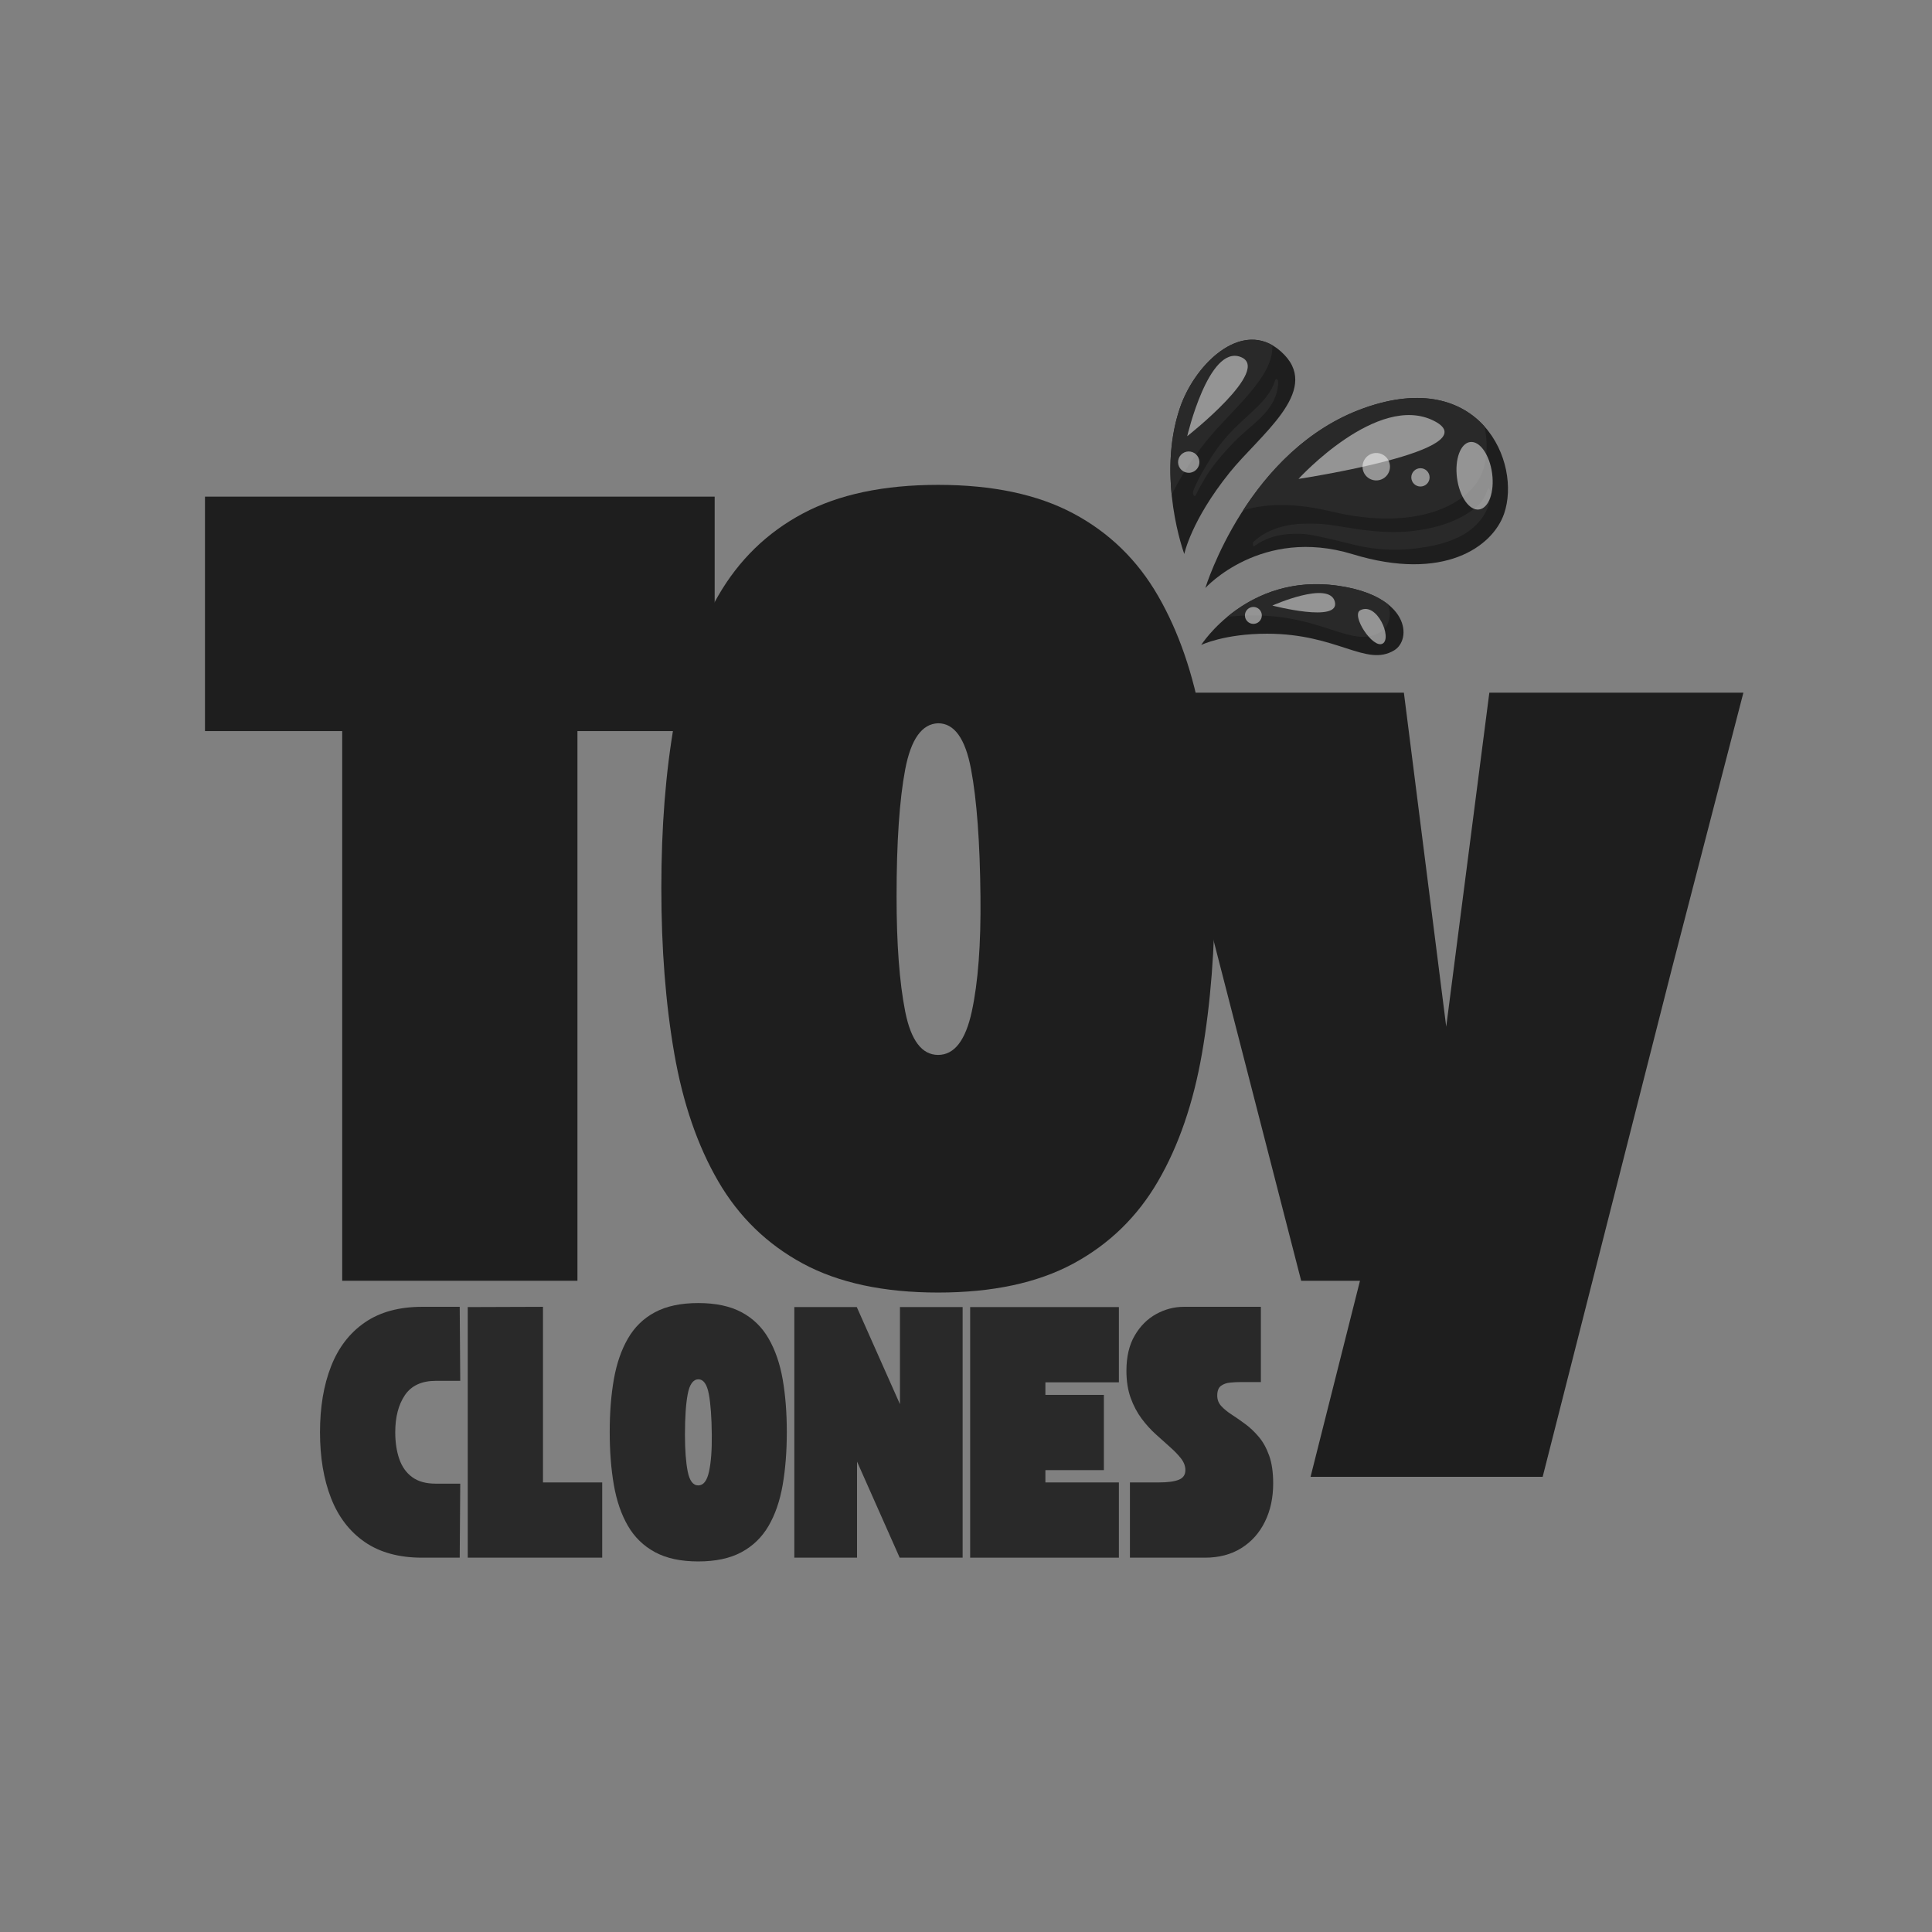 <svg version="1.0" preserveAspectRatio="xMidYMid meet" height="1080" viewBox="0 0 810 810" zoomAndPan="magnify" width="1080" xmlns:xlink="http://www.w3.org/1999/xlink" xmlns="http://www.w3.org/2000/svg"><rect x="0" y="0" width="810" height="810" fill="#808080" stroke="none"/><defs><filter id="5ab7230446" height="100%" width="100%" y="0%" x="0%"><feColorMatrix color-interpolation-filters="sRGB" values="0 0 0 0 1 0 0 0 0 1 0 0 0 0 1 0 0 0 1 0"></feColorMatrix></filter><g></g><mask id="e4ef9c75e9"><g filter="url(#5ab7230446)"><rect fill-opacity="0.5" height="972" y="-81" fill="#000000" width="972" x="-81"></rect></g></mask><clipPath id="e0b27517b4"><path clip-rule="nonzero" d="M 1 1 L 62.762 1 L 62.762 28 L 1 28 Z M 1 1"></path></clipPath><clipPath id="3f8bb27eb2"><rect height="29" y="0" width="63" x="0"></rect></clipPath><mask id="bf557983c7"><g filter="url(#5ab7230446)"><rect fill-opacity="0.5" height="972" y="-81" fill="#000000" width="972" x="-81"></rect></g></mask><clipPath id="c7d97a84ad"><path clip-rule="nonzero" d="M 0.281 0.039 L 26.199 0.039 L 26.199 34 L 0.281 34 Z M 0.281 0.039"></path></clipPath><clipPath id="5aa28e225b"><rect height="35" y="0" width="27" x="0"></rect></clipPath><mask id="83ca3a41f7"><g filter="url(#5ab7230446)"><rect fill-opacity="0.5" height="972" y="-81" fill="#000000" width="972" x="-81"></rect></g></mask><clipPath id="c9cfac00fc"><path clip-rule="nonzero" d="M 0.078 1 L 16 1 L 16 29.84 L 0.078 29.84 Z M 0.078 1"></path></clipPath><clipPath id="6b4469c71b"><rect height="30" y="0" width="17" x="0"></rect></clipPath><mask id="062877ea9d"><g filter="url(#5ab7230446)"><rect fill-opacity="0.5" height="972" y="-81" fill="#000000" width="972" x="-81"></rect></g></mask><clipPath id="d30f700f27"><path clip-rule="nonzero" d="M 1 0.84 L 12.961 0.84 L 12.961 12.602 L 1 12.602 Z M 1 0.84"></path></clipPath><clipPath id="ae637f347e"><rect height="13" y="0" width="13" x="0"></rect></clipPath><mask id="c138297c57"><g filter="url(#5ab7230446)"><rect fill-opacity="0.5" height="972" y="-81" fill="#000000" width="972" x="-81"></rect></g></mask><clipPath id="1341561c40"><path clip-rule="nonzero" d="M 0.359 0.078 L 8.52 0.078 L 8.52 8 L 0.359 8 Z M 0.359 0.078"></path></clipPath><clipPath id="3af96f2ce5"><rect height="9" y="0" width="9" x="0"></rect></clipPath><mask id="92fd2ea6f5"><g filter="url(#5ab7230446)"><rect fill-opacity="0.5" height="972" y="-81" fill="#000000" width="972" x="-81"></rect></g></mask><clipPath id="d21c77cadd"><rect height="12" y="0" width="12" x="0"></rect></clipPath><mask id="2d79f8a65c"><g filter="url(#5ab7230446)"><rect fill-opacity="0.5" height="972" y="-81" fill="#000000" width="972" x="-81"></rect></g></mask><clipPath id="3f3108c21f"><path clip-rule="nonzero" d="M 1 1 L 13 1 L 13 16.48 L 1 16.48 Z M 1 1"></path></clipPath><clipPath id="8a643fc5de"><rect height="17" y="0" width="14" x="0"></rect></clipPath><mask id="9d15db07ff"><g filter="url(#5ab7230446)"><rect fill-opacity="0.5" height="972" y="-81" fill="#000000" width="972" x="-81"></rect></g></mask><clipPath id="830e4c11a3"><path clip-rule="nonzero" d="M 0.039 0.16 L 26.922 0.16 L 26.922 9 L 0.039 9 Z M 0.039 0.16"></path></clipPath><clipPath id="ff4b2068b9"><rect height="10" y="0" width="27" x="0"></rect></clipPath><mask id="9b443bf50a"><g filter="url(#5ab7230446)"><rect fill-opacity="0.5" height="972" y="-81" fill="#000000" width="972" x="-81"></rect></g></mask><clipPath id="58fe108d03"><path clip-rule="nonzero" d="M 0.762 1 L 8.441 1 L 8.441 9 L 0.762 9 Z M 0.762 1"></path></clipPath><clipPath id="bd7888ef98"><rect height="10" y="0" width="9" x="0"></rect></clipPath></defs><g fill-opacity="1" fill="#1e1e1e"><g transform="translate(81, 536.969)"><g><path d="M 4.938 -230.453 L 4.938 -328.75 L 218.625 -328.75 L 218.625 -230.453 L 161.094 -230.453 L 161.094 0 L 62.469 0 L 62.469 -230.453 Z M 4.938 -230.453"></path></g></g></g><g fill-opacity="1" fill="#1e1e1e"><g transform="translate(272.33, 536.969)"><g><path d="M 120.984 4.938 C 98.191 4.938 79.285 0.883 64.266 -7.219 C 49.254 -15.332 37.422 -26.844 28.766 -41.75 C 20.109 -56.656 13.973 -74.516 10.359 -95.328 C 6.742 -116.148 4.938 -139.273 4.938 -164.703 C 4.938 -190.129 6.742 -213.141 10.359 -233.734 C 13.973 -254.336 20.109 -272.145 28.766 -287.156 C 37.422 -302.176 49.254 -313.688 64.266 -321.688 C 79.285 -329.688 98.191 -333.688 120.984 -333.688 C 143.773 -333.688 162.676 -329.688 177.688 -321.688 C 192.695 -313.688 204.531 -302.176 213.188 -287.156 C 221.852 -272.145 227.992 -254.336 231.609 -233.734 C 235.223 -213.141 237.031 -190.129 237.031 -164.703 C 237.031 -139.273 235.223 -116.148 231.609 -95.328 C 227.992 -74.516 221.852 -56.656 213.188 -41.75 C 204.531 -26.844 192.695 -15.332 177.688 -7.219 C 162.676 0.883 143.773 4.938 120.984 4.938 Z M 120.984 -233.734 C 114.18 -233.516 109.578 -227.051 107.172 -214.344 C 104.766 -201.633 103.562 -183.883 103.562 -161.094 C 103.562 -141.145 104.766 -125.086 107.172 -112.922 C 109.578 -100.766 114.18 -94.688 120.984 -94.688 C 127.773 -94.688 132.484 -100.766 135.109 -112.922 C 137.742 -125.086 138.953 -141.145 138.734 -161.094 C 138.516 -183.883 137.195 -201.688 134.781 -214.5 C 132.375 -227.32 127.773 -233.734 120.984 -233.734 Z M 120.984 -233.734"></path></g></g></g><g fill-opacity="1" fill="#1e1e1e"><g transform="translate(482.069, 536.969)"><g><path d="M 63.453 0 L 0 -246.562 L 106.516 -246.562 L 124.266 -106.516 L 142.344 -246.562 L 248.859 -246.562 L 218.953 -131.172 L 164.703 82.188 L 67.391 82.188 L 88.109 0 Z M 63.453 0"></path></g></g></g><path fill-rule="nonzero" fill-opacity="1" d="M 505.352 246.512 C 505.352 246.512 523.039 188.512 571.832 171.109 C 620.629 153.703 638.047 194.02 630.574 215.438 C 625.789 229.141 605.422 244.059 567.09 232.348 C 528.754 220.637 505.352 246.512 505.352 246.512 Z M 505.352 246.512" fill="#1e1e1e"></path><path fill-rule="nonzero" fill-opacity="1" d="M 571.832 171.098 C 548.086 179.566 531.727 197.637 521.172 213.961 C 530.996 210.988 543.227 210.844 558.141 214.438 C 594.254 223.148 616.84 211.23 621.625 197.527 C 623.523 192.086 623.812 185.449 622.391 178.805 C 612.883 168.16 596.309 162.363 571.832 171.098 Z M 571.832 171.098" fill="#292929"></path><path fill-rule="nonzero" fill-opacity="1" d="M 496.523 232.273 C 496.523 232.273 484.73 200.449 494.684 171.062 C 501.242 151.699 522.406 131.902 538.512 148.793 C 553.363 164.348 528.094 182.461 515.469 198.191 C 499.289 218.344 496.523 232.273 496.523 232.273 Z M 496.523 232.273" fill="#1e1e1e"></path><path fill-rule="nonzero" fill-opacity="1" d="M 533.41 144.734 C 518.215 135.984 500.57 153.688 494.668 171.062 C 490.422 183.652 490.148 196.68 491.227 207.465 C 494.047 201.633 498.609 193.828 505.883 184.77 C 516.047 172.109 534.379 157.906 533.41 144.734 Z M 533.41 144.734" fill="#292929"></path><path fill-rule="nonzero" fill-opacity="1" d="M 503.605 270.406 C 503.605 270.406 522.766 240.309 560.613 245.527 C 591.184 249.762 591.977 268.191 584.508 272.668 C 572.664 279.75 560.855 265.691 531.234 265.684 C 513.309 265.68 503.605 270.406 503.605 270.406 Z M 503.605 270.406" fill="#1e1e1e"></path><path fill-rule="nonzero" fill-opacity="1" d="M 578.754 265 C 582.031 263.031 583.715 258.375 581.988 253.414 C 577.621 249.906 570.766 246.934 560.613 245.527 C 539.281 242.574 523.883 250.859 514.508 258.645 C 518.152 258.219 521.812 258.008 525.484 258.012 C 555.102 258.02 566.926 272.098 578.754 265 Z M 578.754 265" fill="#292929"></path><path fill-rule="nonzero" fill-opacity="1" d="M 501.301 207.551 C 503.758 202.84 506.203 198.387 509.551 194.219 C 512.695 190.207 516.117 186.449 519.82 182.949 C 526.613 176.699 535.188 171.148 535.863 161.051 C 535.902 160.512 535.969 159.387 535.449 159.027 C 534.93 158.668 534.648 159.25 534.508 159.73 C 533.332 163.734 530.371 167.262 527.504 170.188 C 524.227 173.52 520.594 176.492 517.312 179.832 C 513.672 183.488 510.48 187.5 507.734 191.871 C 505.043 196.223 502.316 200.727 500.387 205.477 C 500.086 206.172 500.086 206.867 500.387 207.559 C 500.68 208.059 501.012 208.113 501.301 207.559 Z M 501.301 207.551" fill="#292929"></path><path fill-rule="nonzero" fill-opacity="1" d="M 525.805 229.031 C 531.527 224.762 538.059 223.613 545.055 223.797 C 549.039 223.906 552.875 224.91 556.75 225.754 C 560.77 226.629 564.742 227.711 568.75 228.648 C 576.867 230.52 585.059 230.961 593.328 229.969 C 600.305 229.137 607.629 227.594 613.742 224.023 C 619.855 220.453 625.031 213.91 624.91 206.527 C 624.91 205.953 624.16 203.863 623.637 205.328 C 622.805 207.688 621.742 210.008 619.859 211.738 C 617.723 213.668 615.387 215.309 612.848 216.664 C 606.676 219.996 599.676 221.715 592.75 222.574 C 584.699 223.57 576.754 222.941 568.758 221.785 C 564.75 221.207 560.77 220.473 556.758 219.938 C 553.031 219.512 549.293 219.402 545.547 219.613 C 538.418 219.883 530.691 222.199 525.48 227.238 C 525.133 227.578 525.328 229.414 525.812 229.051 Z M 525.805 229.031" fill="#292929"></path><g mask="url(#e4ef9c75e9)"><g transform="matrix(1, 0, 0, 1, 543, 173)"><g clip-path="url(#3f8bb27eb2)"><g clip-path="url(#e0b27517b4)"><path fill-rule="nonzero" fill-opacity="1" d="M 1.402 27.777 C 1.402 27.777 34.637 -8.652 58.285 3.492 C 81.938 15.633 1.402 27.777 1.402 27.777 Z M 1.402 27.777" fill="#ffffff"></path></g></g></g></g><g mask="url(#bf557983c7)"><g transform="matrix(1, 0, 0, 1, 497, 149)"><g clip-path="url(#5aa28e225b)"><g clip-path="url(#c7d97a84ad)"><path fill-rule="nonzero" fill-opacity="1" d="M 0.742 33.883 C 0.742 33.883 9.691 -4.465 23.113 0.645 C 36.535 5.758 0.742 33.883 0.742 33.883 Z M 0.742 33.883" fill="#ffffff"></path></g></g></g></g><g mask="url(#83ca3a41f7)"><g transform="matrix(1, 0, 0, 1, 610, 184)"><g clip-path="url(#6b4469c71b)"><g clip-path="url(#c9cfac00fc)"><path fill-rule="nonzero" fill-opacity="1" d="M 0.867 16.441 C -0.168 8.629 2.289 1.859 6.352 1.324 C 10.41 0.785 14.543 6.68 15.582 14.492 C 16.617 22.301 14.16 29.07 10.094 29.605 C 6.027 30.137 1.918 24.25 0.867 16.441 Z M 0.867 16.441" fill="#ffffff"></path></g></g></g></g><g mask="url(#062877ea9d)"><g transform="matrix(1, 0, 0, 1, 570, 189)"><g clip-path="url(#ae637f347e)"><g clip-path="url(#d30f700f27)"><path fill-rule="nonzero" fill-opacity="1" d="M 1.246 6.668 C 1.246 6.289 1.281 5.914 1.355 5.543 C 1.43 5.172 1.539 4.812 1.684 4.465 C 1.828 4.117 2.004 3.785 2.215 3.469 C 2.426 3.156 2.664 2.867 2.93 2.598 C 3.199 2.332 3.488 2.094 3.805 1.883 C 4.117 1.672 4.449 1.496 4.797 1.352 C 5.145 1.207 5.508 1.098 5.875 1.023 C 6.246 0.949 6.621 0.914 7 0.914 C 7.375 0.914 7.75 0.949 8.121 1.023 C 8.492 1.098 8.852 1.207 9.199 1.352 C 9.551 1.496 9.883 1.672 10.195 1.883 C 10.508 2.094 10.801 2.332 11.066 2.598 C 11.336 2.867 11.574 3.156 11.781 3.469 C 11.992 3.785 12.168 4.117 12.312 4.465 C 12.457 4.812 12.566 5.172 12.641 5.543 C 12.715 5.914 12.754 6.289 12.754 6.668 C 12.754 7.043 12.715 7.418 12.641 7.789 C 12.566 8.16 12.457 8.52 12.312 8.867 C 12.168 9.219 11.992 9.547 11.781 9.863 C 11.574 10.176 11.336 10.469 11.066 10.734 C 10.801 11 10.508 11.238 10.195 11.449 C 9.883 11.66 9.551 11.836 9.199 11.98 C 8.852 12.125 8.492 12.234 8.121 12.309 C 7.75 12.383 7.375 12.418 7 12.418 C 6.621 12.418 6.246 12.383 5.875 12.309 C 5.508 12.234 5.145 12.125 4.797 11.98 C 4.449 11.836 4.117 11.66 3.805 11.449 C 3.488 11.238 3.199 11 2.93 10.734 C 2.664 10.469 2.426 10.176 2.215 9.863 C 2.004 9.547 1.828 9.219 1.684 8.867 C 1.539 8.52 1.43 8.16 1.355 7.789 C 1.281 7.418 1.246 7.043 1.246 6.668 Z M 1.246 6.668" fill="#ffffff"></path></g></g></g></g><g mask="url(#c138297c57)"><g transform="matrix(1, 0, 0, 1, 591, 196)"><g clip-path="url(#3af96f2ce5)"><g clip-path="url(#1341561c40)"><path fill-rule="nonzero" fill-opacity="1" d="M 8.371 4.141 C 8.371 4.648 8.273 5.137 8.078 5.609 C 7.883 6.078 7.605 6.492 7.246 6.852 C 6.887 7.215 6.473 7.492 6 7.684 C 5.531 7.879 5.043 7.977 4.531 7.977 C 4.023 7.977 3.535 7.879 3.066 7.684 C 2.594 7.492 2.18 7.215 1.82 6.852 C 1.461 6.492 1.184 6.078 0.988 5.609 C 0.793 5.137 0.695 4.648 0.695 4.141 C 0.695 3.633 0.793 3.141 0.988 2.672 C 1.184 2.203 1.461 1.789 1.82 1.426 C 2.18 1.066 2.594 0.789 3.066 0.594 C 3.535 0.402 4.023 0.305 4.531 0.305 C 5.043 0.305 5.531 0.402 6 0.594 C 6.473 0.789 6.887 1.066 7.246 1.426 C 7.605 1.789 7.883 2.203 8.078 2.672 C 8.273 3.141 8.371 3.633 8.371 4.141 Z M 8.371 4.141" fill="#ffffff"></path></g></g></g></g><g mask="url(#92fd2ea6f5)"><g transform="matrix(1, 0, 0, 1, 492, 188)"><g clip-path="url(#d21c77cadd)"><path fill-rule="nonzero" fill-opacity="1" d="M 7.098 1.336 C 7.391 1.383 7.672 1.457 7.945 1.562 C 8.223 1.664 8.484 1.793 8.734 1.945 C 8.984 2.102 9.219 2.277 9.434 2.48 C 9.648 2.68 9.84 2.898 10.012 3.137 C 10.184 3.375 10.332 3.629 10.453 3.895 C 10.574 4.164 10.668 4.438 10.738 4.727 C 10.805 5.012 10.844 5.301 10.855 5.594 C 10.863 5.887 10.848 6.18 10.801 6.469 C 10.75 6.758 10.676 7.043 10.574 7.316 C 10.473 7.594 10.344 7.855 10.188 8.105 C 10.035 8.355 9.855 8.586 9.656 8.801 C 9.457 9.016 9.238 9.211 9 9.383 C 8.762 9.555 8.508 9.699 8.238 9.824 C 7.973 9.945 7.695 10.039 7.41 10.105 C 7.125 10.176 6.836 10.215 6.539 10.223 C 6.246 10.234 5.957 10.215 5.664 10.168 C 5.375 10.121 5.094 10.047 4.816 9.945 C 4.543 9.84 4.281 9.711 4.031 9.559 C 3.781 9.402 3.547 9.227 3.332 9.027 C 3.117 8.824 2.926 8.605 2.754 8.367 C 2.582 8.129 2.434 7.879 2.312 7.609 C 2.191 7.344 2.094 7.066 2.027 6.781 C 1.961 6.496 1.922 6.203 1.91 5.91 C 1.902 5.617 1.918 5.324 1.965 5.035 C 2.012 4.746 2.09 4.465 2.191 4.188 C 2.293 3.914 2.422 3.648 2.578 3.398 C 2.73 3.148 2.91 2.918 3.109 2.703 C 3.309 2.488 3.527 2.293 3.766 2.121 C 4.004 1.949 4.258 1.805 4.523 1.684 C 4.793 1.559 5.07 1.465 5.355 1.398 C 5.641 1.332 5.93 1.293 6.223 1.281 C 6.52 1.27 6.809 1.289 7.098 1.336 Z M 7.098 1.336" fill="#ffffff"></path></g></g></g><g mask="url(#2d79f8a65c)"><g transform="matrix(1, 0, 0, 1, 568, 254)"><g clip-path="url(#8a643fc5de)"><g clip-path="url(#3f3108c21f)"><path fill-rule="nonzero" fill-opacity="1" d="M 2.336 1.824 C -1.742 3.863 7.59 18.168 11.676 15.832 C 15.766 13.496 9.34 -1.676 2.336 1.824 Z M 2.336 1.824" fill="#ffffff"></path></g></g></g></g><g mask="url(#9d15db07ff)"><g transform="matrix(1, 0, 0, 1, 533, 248)"><g clip-path="url(#ff4b2068b9)"><g clip-path="url(#830e4c11a3)"><path fill-rule="nonzero" fill-opacity="1" d="M 0.449 5.883 C 0.449 5.883 24.309 -4.77 26.641 4.273 C 28.973 13.312 0.449 5.883 0.449 5.883 Z M 0.449 5.883" fill="#ffffff"></path></g></g></g></g><g mask="url(#9b443bf50a)"><g transform="matrix(1, 0, 0, 1, 521, 253)"><g clip-path="url(#bd7888ef98)"><g clip-path="url(#58fe108d03)"><path fill-rule="nonzero" fill-opacity="1" d="M 8.027 5.012 C 8.027 5.484 7.938 5.934 7.758 6.371 C 7.578 6.805 7.324 7.188 6.992 7.52 C 6.656 7.852 6.273 8.109 5.84 8.289 C 5.406 8.469 4.953 8.559 4.484 8.559 C 4.012 8.559 3.562 8.469 3.129 8.289 C 2.691 8.109 2.309 7.852 1.977 7.52 C 1.645 7.188 1.387 6.805 1.207 6.371 C 1.027 5.934 0.938 5.484 0.938 5.012 C 0.938 4.543 1.027 4.09 1.207 3.656 C 1.387 3.223 1.645 2.84 1.977 2.508 C 2.309 2.172 2.691 1.918 3.129 1.738 C 3.562 1.559 4.012 1.469 4.484 1.469 C 4.953 1.469 5.406 1.559 5.84 1.738 C 6.273 1.918 6.656 2.172 6.992 2.508 C 7.324 2.84 7.578 3.223 7.758 3.656 C 7.938 4.09 8.027 4.543 8.027 5.012 Z M 8.027 5.012" fill="#ffffff"></path></g></g></g></g><g fill-opacity="1" fill="#292929"><g transform="translate(132.584, 653.062)"><g><path d="M 1.578 -52.594 C 1.578 -63.102 3.117 -72.301 6.203 -80.188 C 9.285 -88.082 14 -94.219 20.344 -98.594 C 26.695 -102.977 34.707 -105.172 44.375 -105.172 L 60.156 -105.172 L 60.375 -74.141 C 58.406 -74.141 56.562 -74.141 54.844 -74.141 C 53.125 -74.141 51.566 -74.141 50.172 -74.141 C 44.211 -74.141 39.879 -72.141 37.172 -68.141 C 34.473 -64.148 33.125 -58.969 33.125 -52.594 C 33.125 -48.383 33.688 -44.648 34.812 -41.391 C 35.938 -38.129 37.742 -35.586 40.234 -33.766 C 42.723 -31.941 46 -31.031 50.062 -31.031 C 51.883 -31.031 53.688 -31.031 55.469 -31.031 C 57.258 -31.031 58.895 -31.031 60.375 -31.031 L 60.156 0 L 44.375 0 C 34.707 0 26.695 -2.188 20.344 -6.562 C 14 -10.945 9.285 -17.082 6.203 -24.969 C 3.117 -32.863 1.578 -42.07 1.578 -52.594 Z M 1.578 -52.594"></path></g></g></g><g fill-opacity="1" fill="#292929"><g transform="translate(194.524, 653.062)"><g><path d="M 1.578 -105.062 L 33.125 -105.172 L 33.125 -31.547 L 57.953 -31.547 L 57.953 0 L 1.578 0 Z M 1.578 -105.062"></path></g></g></g><g fill-opacity="1" fill="#292929"><g transform="translate(254.046, 653.062)"><g><path d="M 38.703 1.578 C 31.41 1.578 25.363 0.281 20.562 -2.312 C 15.758 -4.906 11.973 -8.586 9.203 -13.359 C 6.43 -18.129 4.469 -23.844 3.312 -30.5 C 2.156 -37.156 1.578 -44.551 1.578 -52.688 C 1.578 -60.82 2.156 -68.18 3.312 -74.766 C 4.469 -81.359 6.43 -87.055 9.203 -91.859 C 11.973 -96.672 15.758 -100.352 20.562 -102.906 C 25.363 -105.469 31.41 -106.75 38.703 -106.75 C 45.992 -106.75 52.039 -105.469 56.844 -102.906 C 61.645 -100.352 65.43 -96.672 68.203 -91.859 C 70.973 -87.055 72.938 -81.359 74.094 -74.766 C 75.25 -68.18 75.828 -60.82 75.828 -52.688 C 75.828 -44.551 75.25 -37.156 74.094 -30.5 C 72.938 -23.844 70.973 -18.129 68.203 -13.359 C 65.43 -8.586 61.645 -4.906 56.844 -2.312 C 52.039 0.281 45.992 1.578 38.703 1.578 Z M 38.703 -74.781 C 36.523 -74.707 35.051 -72.633 34.281 -68.562 C 33.508 -64.5 33.125 -58.82 33.125 -51.531 C 33.125 -45.156 33.508 -40.02 34.281 -36.125 C 35.051 -32.238 36.523 -30.297 38.703 -30.297 C 40.879 -30.297 42.383 -32.238 43.219 -36.125 C 44.062 -40.02 44.445 -45.156 44.375 -51.531 C 44.312 -58.82 43.895 -64.52 43.125 -68.625 C 42.352 -72.727 40.879 -74.781 38.703 -74.781 Z M 38.703 -74.781"></path></g></g></g><g fill-opacity="1" fill="#292929"><g transform="translate(331.446, 653.062)"><g><path d="M 1.578 -105.062 L 27.766 -105.062 L 45.859 -64.359 L 45.859 -105.062 L 72.141 -105.062 L 72.141 0 L 45.75 0 L 27.875 -40.281 L 27.875 0 L 1.578 0 Z M 1.578 -105.062"></path></g></g></g><g fill-opacity="1" fill="#292929"><g transform="translate(405.164, 653.062)"><g><path d="M 63.938 0 L 1.578 0 L 1.578 -105.062 L 63.938 -105.062 L 63.938 -73.516 L 33.125 -73.516 L 33.125 -68.25 L 57.641 -68.25 L 57.641 -36.703 L 33.125 -36.703 L 33.125 -31.547 L 63.938 -31.547 Z M 63.938 0"></path></g></g></g><g fill-opacity="1" fill="#292929"><g transform="translate(470.68, 653.062)"><g><path d="M 26.297 -36.703 C 26.297 -38.391 25.695 -40.004 24.5 -41.547 C 23.312 -43.086 21.785 -44.68 19.922 -46.328 C 18.066 -47.973 16.07 -49.758 13.938 -51.688 C 11.801 -53.613 9.801 -55.82 7.938 -58.312 C 6.082 -60.801 4.555 -63.691 3.359 -66.984 C 2.172 -70.285 1.578 -74.078 1.578 -78.359 C 1.578 -84.242 2.734 -89.164 5.047 -93.125 C 7.359 -97.094 10.352 -100.094 14.031 -102.125 C 17.719 -104.156 21.594 -105.172 25.656 -105.172 L 57.953 -105.172 L 57.953 -73.625 L 49.531 -73.625 C 48.133 -73.625 46.664 -73.551 45.125 -73.406 C 43.582 -73.27 42.285 -72.816 41.234 -72.047 C 40.18 -71.273 39.656 -69.906 39.656 -67.938 C 39.656 -66.258 40.211 -64.805 41.328 -63.578 C 42.453 -62.348 43.906 -61.156 45.688 -60 C 47.477 -58.844 49.375 -57.523 51.375 -56.047 C 53.375 -54.578 55.266 -52.789 57.047 -50.688 C 58.836 -48.582 60.297 -45.953 61.422 -42.797 C 62.547 -39.648 63.109 -35.758 63.109 -31.125 C 63.109 -25.102 61.945 -19.742 59.625 -15.047 C 57.312 -10.348 54.016 -6.664 49.734 -4 C 45.461 -1.332 40.383 0 34.5 0 L 3.047 0 L 3.047 -31.547 L 15.141 -31.547 C 18.859 -31.547 21.645 -31.914 23.5 -32.656 C 25.363 -33.395 26.297 -34.742 26.297 -36.703 Z M 26.297 -36.703"></path></g></g></g></svg>